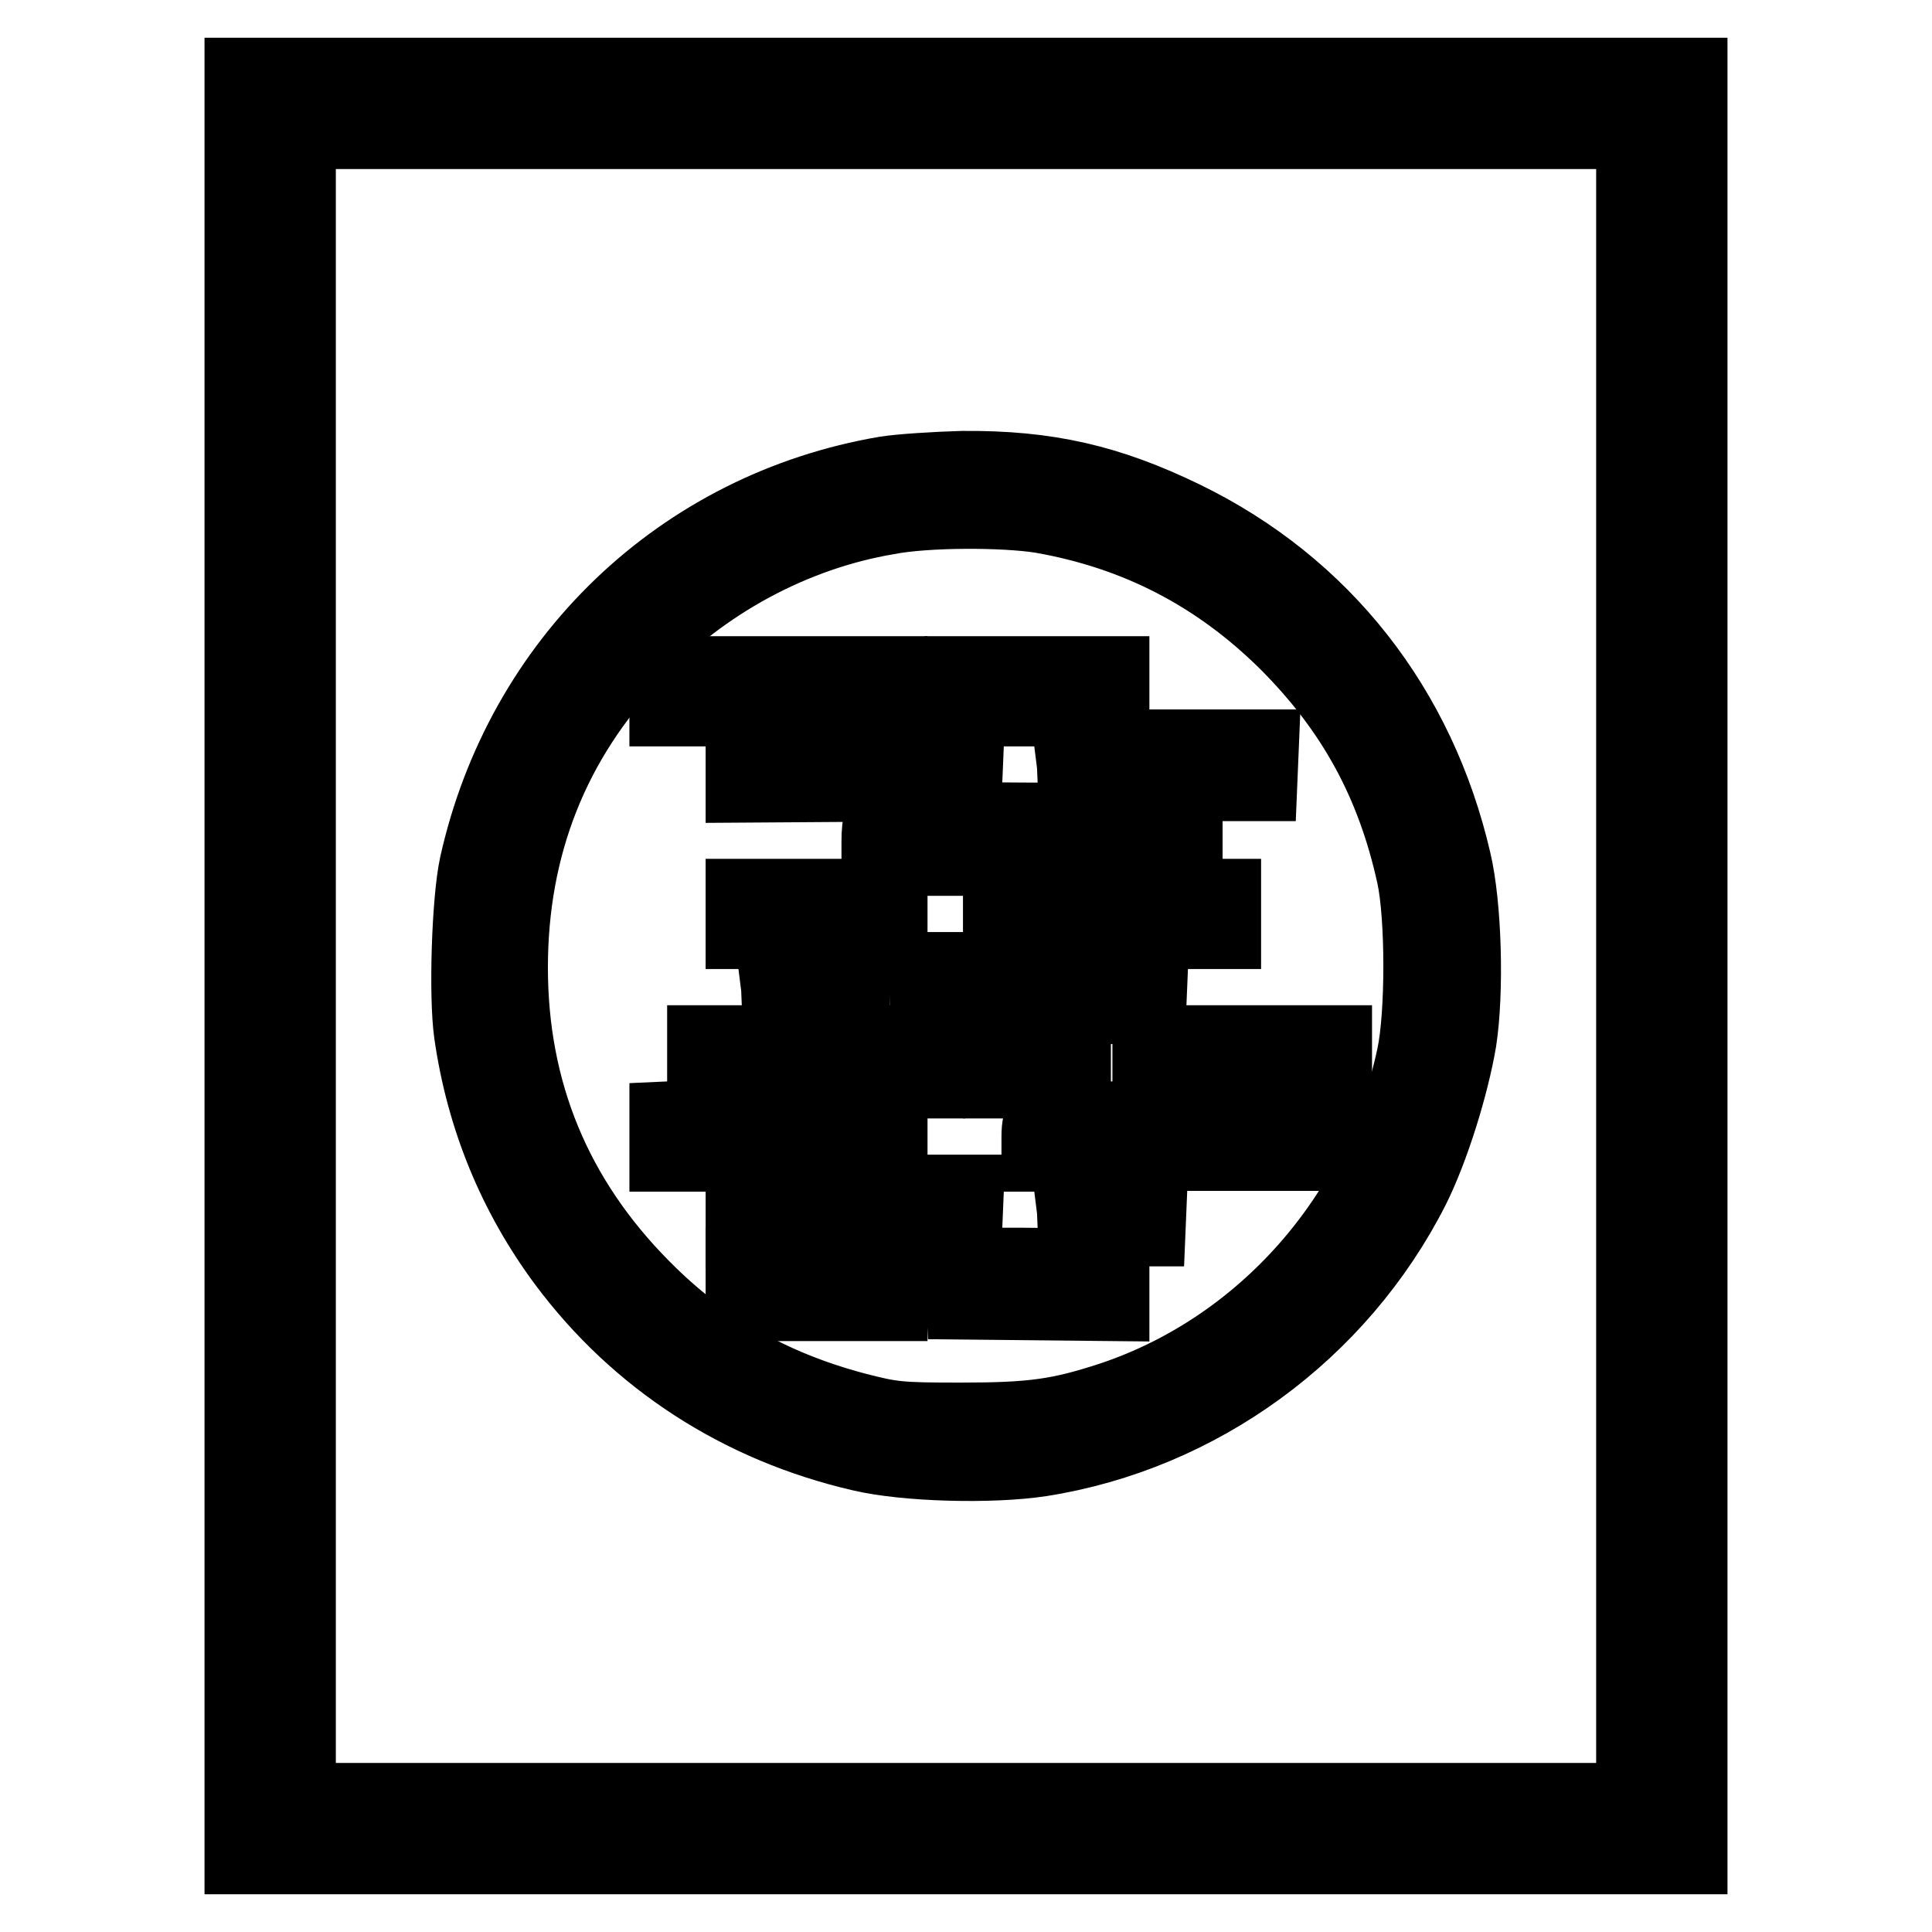 <?xml version="1.0" encoding="utf-8"?>
<!-- Svg Vector Icons : http://www.onlinewebfonts.com/icon -->
<!DOCTYPE svg PUBLIC "-//W3C//DTD SVG 1.1//EN" "http://www.w3.org/Graphics/SVG/1.1/DTD/svg11.dtd">
<svg version="1.1" xmlns="http://www.w3.org/2000/svg" xmlns:xlink="http://www.w3.org/1999/xlink" x="0px" y="0px" viewBox="0 0 256 256" enable-background="new 0 0 256 256" xml:space="preserve">
<g><g><g><path stroke-width="10" fill-opacity="0" stroke="#000000"  d="M32.1,128v118H128h95.9V128V10H128H32.1V128z M216.5,128v110.6H128H39.5V128V17.4H128h88.5V128z"/><path stroke-width="10" fill-opacity="0" stroke="#000000"  d="M117.4,62.8c-27.1,4.6-48.2,24.8-54.2,51.9c-1,4.7-1.4,17.2-0.7,22.2c1.6,11.2,5.8,21.4,12.4,30.3c9.6,12.9,23.2,21.7,39.2,25.4c5.9,1.4,17.2,1.7,23.8,0.7c21-3.3,39.5-16.8,49.2-35.9c2.6-5.2,5.2-13.6,6.2-19.5c1-6.5,0.7-17.9-0.7-23.8c-4.7-20.3-17.3-36.4-35.8-45.4c-9.9-4.8-18-6.7-29.3-6.6C123.9,62.2,119.3,62.5,117.4,62.8z M138,68.3c12.6,2.2,23.3,7.7,32.5,16.8c8.9,8.9,14.2,18.6,16.9,30.9c1.2,5.5,1.2,18.5,0,24c-4.5,21.2-20,38.7-40,45.4c-7,2.3-10.6,2.8-20.1,2.8c-8.2,0-9.1-0.1-14.1-1.4c-11.2-3-20.1-8.1-28.1-16.2c-11.7-11.8-17.5-26-17.5-42.4c0-16.1,5.5-30.1,16.5-41.6c9.1-9.6,21.1-16,33.5-18.1C122.7,67.5,133,67.5,138,68.3z"/><path stroke-width="10" fill-opacity="0" stroke="#000000"  d="M88.4,91.6v2.3h14.7h14.8v-2.3v-2.3h-14.8H88.4V91.6z"/><path stroke-width="10" fill-opacity="0" stroke="#000000"  d="M127.5,91.6v2.3h9.9h9.9v-2.3v-2.3h-9.9h-9.9V91.6z"/><path stroke-width="10" fill-opacity="0" stroke="#000000"  d="M98.5,101.5v2.5l14.7-0.1l14.6-0.1l0.1-2.4L128,99h-14.7H98.5V101.5z"/><path stroke-width="10" fill-opacity="0" stroke="#000000"  d="M142.4,101.4l0.1,2.4h12.2h12.2l0.1-2.4l0.1-2.4h-12.5h-12.5L142.4,101.4z"/><path stroke-width="10" fill-opacity="0" stroke="#000000"  d="M116.8,109c-0.2,0.1-0.3,1.3-0.3,2.5v2.2h20.3H157v-2.5v-2.5h-20C126.1,108.6,116.9,108.8,116.8,109z"/><path stroke-width="10" fill-opacity="0" stroke="#000000"  d="M98.5,121.1v2.3h9.7h9.7v-2.3v-2.3h-9.7h-9.7V121.1z"/><path stroke-width="10" fill-opacity="0" stroke="#000000"  d="M132.6,121.1v2.3h14.7h14.8v-2.3v-2.3h-14.8h-14.7V121.1z"/><path stroke-width="10" fill-opacity="0" stroke="#000000"  d="M103.2,130.9l0.1,2.4h4.8h4.8l0.1-2.4l0.1-2.4h-5.1h-5.1L103.2,130.9z"/><path stroke-width="10" fill-opacity="0" stroke="#000000"  d="M122.9,131v2.5l14.7-0.1l14.6-0.1l0.1-2.4l0.1-2.4h-14.7h-14.8V131L122.9,131z"/><path stroke-width="10" fill-opacity="0" stroke="#000000"  d="M93.4,140.7v2.5h14.7h14.8v-2.5v-2.5h-14.8H93.4V140.7z"/><path stroke-width="10" fill-opacity="0" stroke="#000000"  d="M132.6,140.7v2.5h4.8h4.8v-2.5v-2.5h-4.8h-4.8V140.7z"/><path stroke-width="10" fill-opacity="0" stroke="#000000"  d="M152.4,140.7v2.5h12.2h12.2v-2.5v-2.5h-12.2h-12.2V140.7z"/><path stroke-width="10" fill-opacity="0" stroke="#000000"  d="M90.6,148.2l-2.2,0.1v2.3v2.3h14.7h14.8v-2.3v-2.3l-2.6,0C98.8,148.1,92.4,148.1,90.6,148.2z"/><path stroke-width="10" fill-opacity="0" stroke="#000000"  d="M138.3,148.1c-0.4,0.2-0.6,1.2-0.6,2.5v2.3h4.8h4.8v-2.3v-2.3H144c-1.8,0-3.8-0.1-4.3-0.2C139.2,148,138.6,148,138.3,148.1z"/><path stroke-width="10" fill-opacity="0" stroke="#000000"  d="M157.2,148.2c-0.1,0.1-0.2,1.2-0.2,2.4v2.2h9.9h9.9v-2.4v-2.4h-9.7C161.8,148.1,157.3,148.1,157.2,148.2z"/><path stroke-width="10" fill-opacity="0" stroke="#000000"  d="M98.5,160.5v2.5l14.7-0.1l14.6-0.1l0.1-2.4l0.1-2.4h-14.7H98.5V160.5z"/><path stroke-width="10" fill-opacity="0" stroke="#000000"  d="M142.4,160.4l0.1,2.4h4.8h4.8l0.1-2.4l0.1-2.4h-5.1h-5.1L142.4,160.4z"/><path stroke-width="10" fill-opacity="0" stroke="#000000"  d="M98.5,170.2v2.5h9.7h9.7v-2.5v-2.5h-9.7h-9.7V170.2z"/><path stroke-width="10" fill-opacity="0" stroke="#000000"  d="M127.7,168.3c-0.1,0.4-0.2,1.4-0.1,2.4l0.1,1.8l9.8,0.1l9.8,0.1v-2.5v-2.5h-9.7C129.8,167.6,127.9,167.8,127.7,168.3z"/></g></g></g>
</svg>